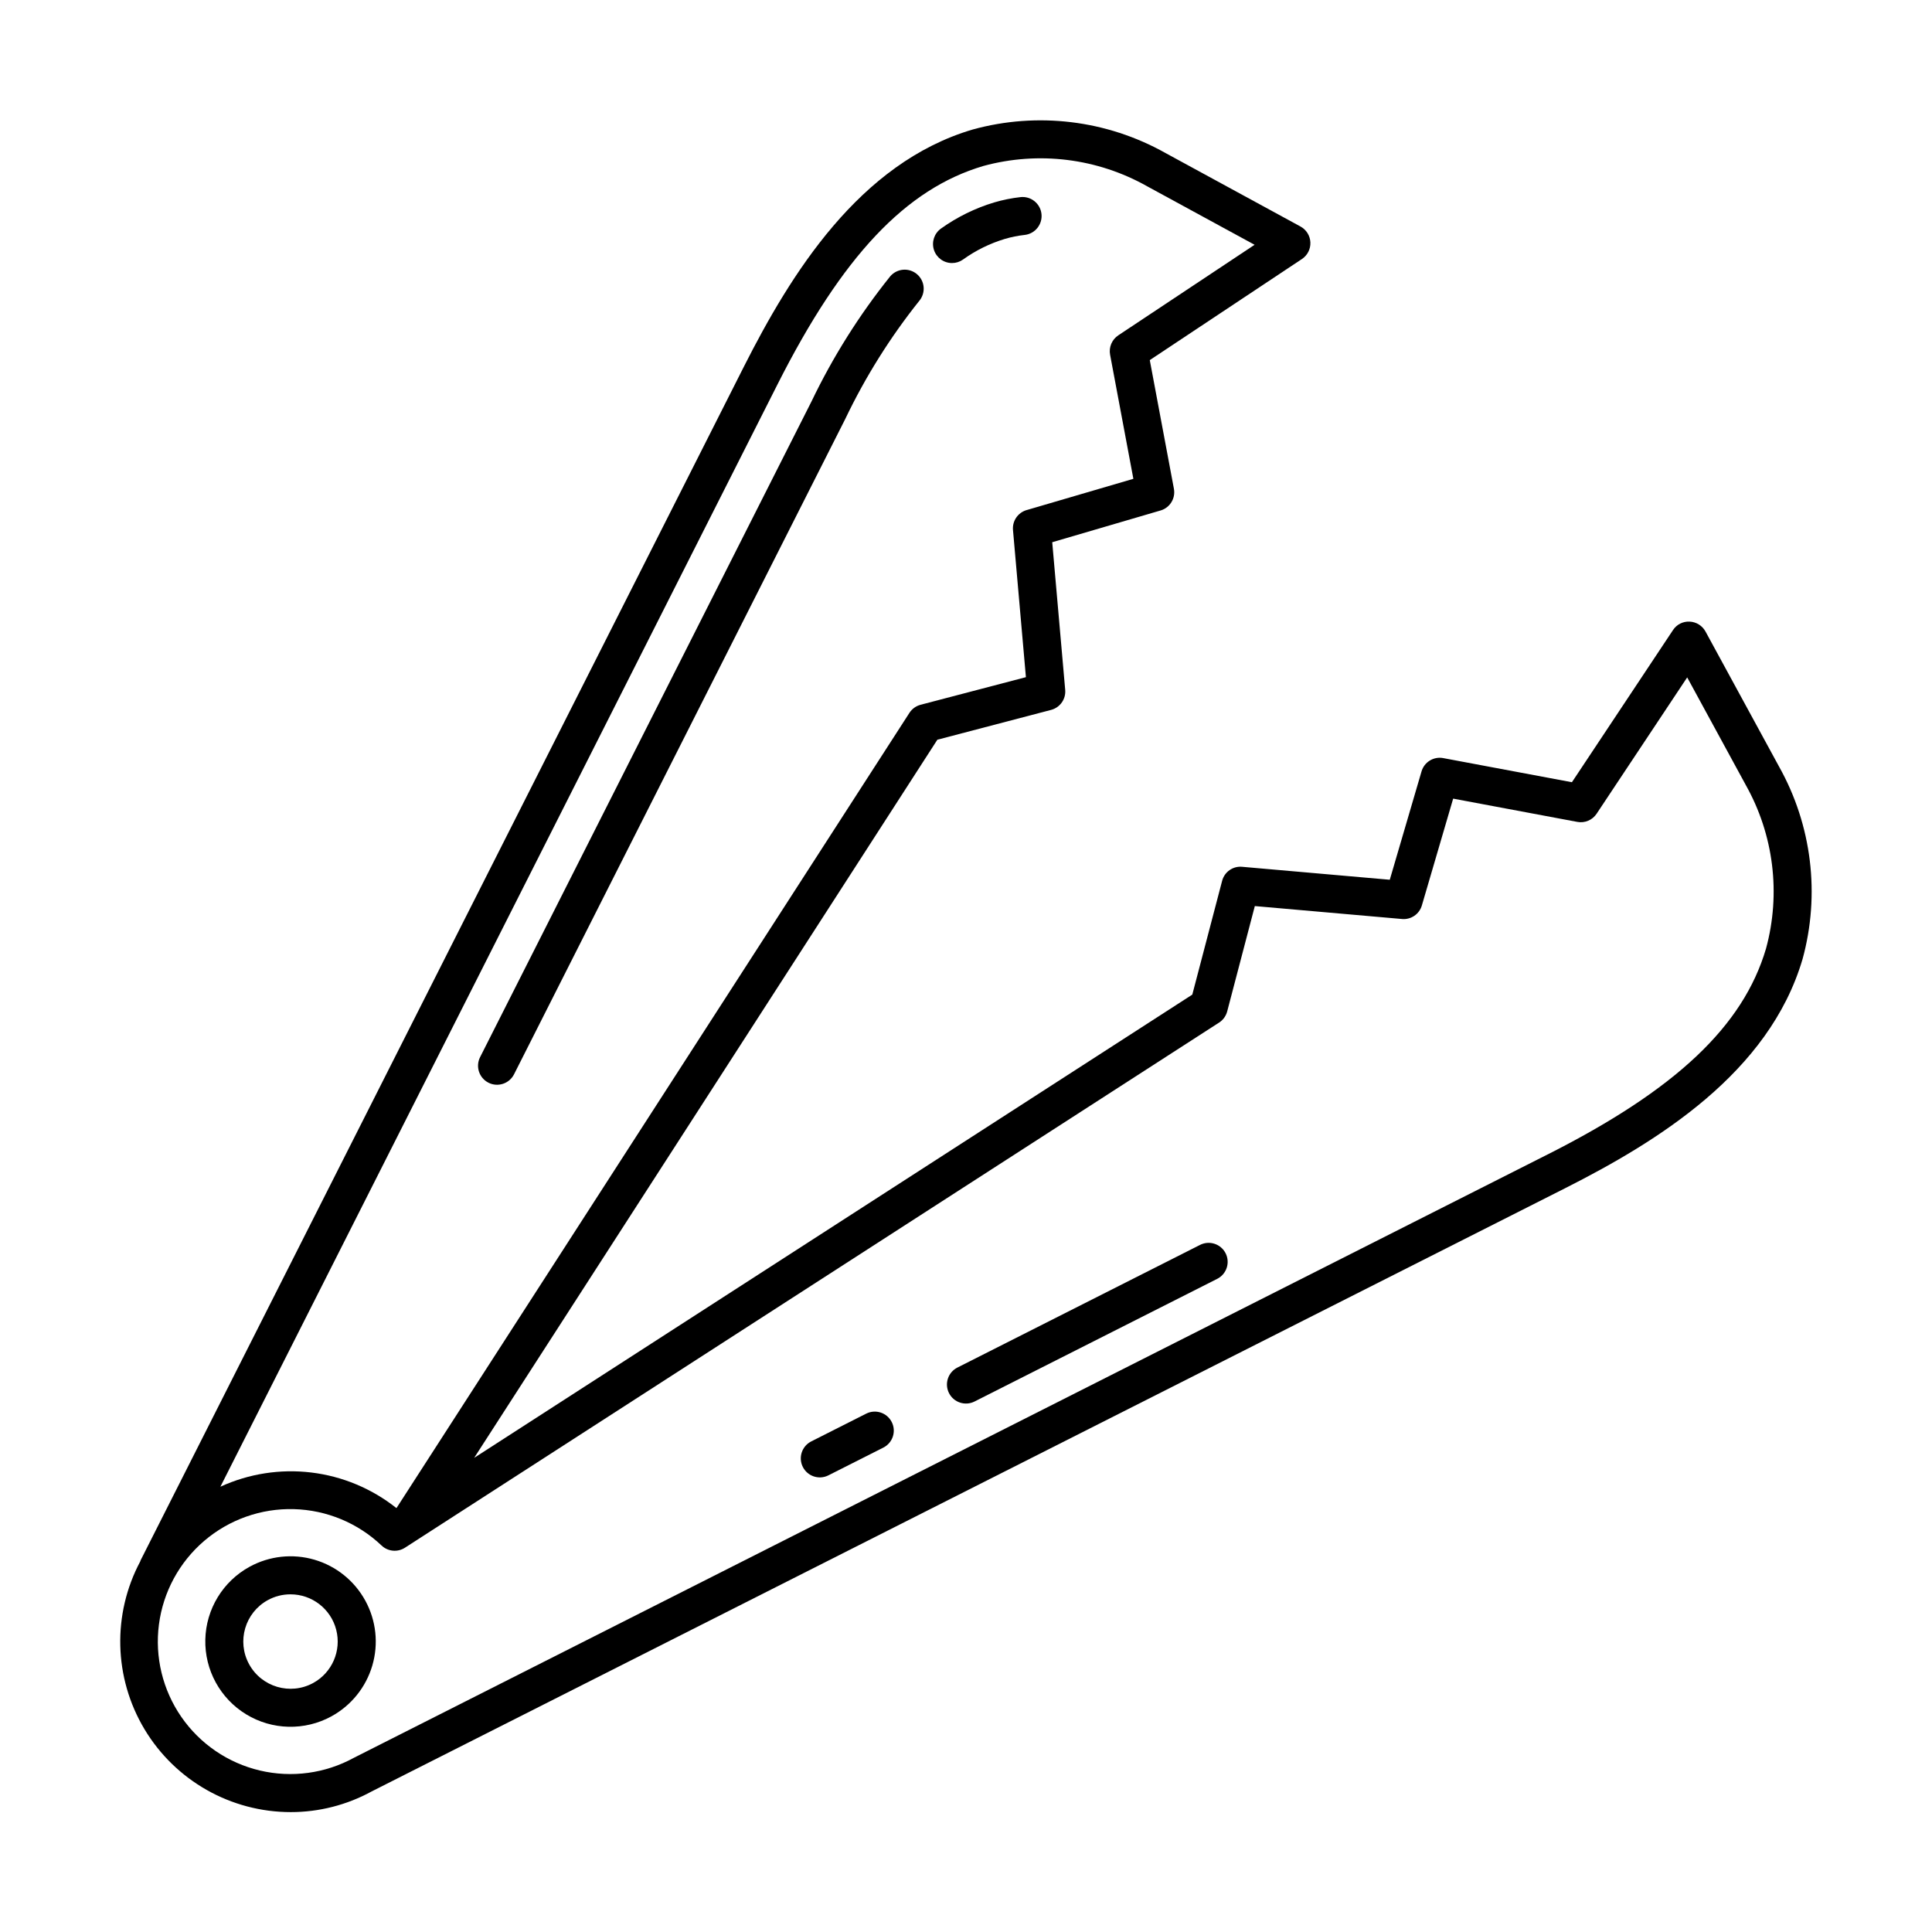 <?xml version="1.0" encoding="UTF-8"?>
<!-- Uploaded to: ICON Repo, www.svgrepo.com, Generator: ICON Repo Mixer Tools -->
<svg fill="#000000" width="800px" height="800px" version="1.1" viewBox="144 144 512 512" xmlns="http://www.w3.org/2000/svg">
 <g>
  <path d="m210.14 559.21c-7.074 3.875-11.547 11.23-11.73 19.293-0.184 8.066 3.941 15.617 10.832 19.816 6.887 4.195 15.492 4.402 22.574 0.539l0.004-0.004c5.258-2.875 9.16-7.719 10.848-13.473 1.688-5.75 1.02-11.938-1.859-17.195-2.875-5.258-7.723-9.16-13.473-10.844-5.754-1.684-11.938-1.012-17.195 1.867zm16.844 30.809c-6.066 3.301-13.66 1.066-16.973-4.992-3.312-6.059-1.09-13.652 4.961-16.977 1.832-1.008 3.894-1.535 5.984-1.535 5.727-0.012 10.727 3.863 12.148 9.41 1.422 5.543-1.098 11.348-6.121 14.094z"/>
  <path d="m621.68 398.23c4.727-17.172 2.5-35.516-6.203-51.059l-19.5-35.812c-0.848-1.551-2.441-2.543-4.203-2.625-1.77-0.094-3.453 0.762-4.418 2.246l-26.781 40.316-34.094-6.391v-0.004c-2.543-0.48-5.039 1.047-5.762 3.535l-8.414 28.707-39.121-3.434c-2.449-0.23-4.699 1.355-5.312 3.738l-7.902 30.137-190.31 122.76 122.75-190.31 30.137-7.902c2.379-0.621 3.961-2.867 3.742-5.316l-3.438-39.121 28.711-8.414v0.004c2.484-0.73 4.016-3.223 3.535-5.766l-6.394-34.086 40.316-26.785c1.473-0.977 2.324-2.652 2.246-4.418s-1.074-3.359-2.625-4.203l-35.812-19.496c-15.539-8.711-33.887-10.938-51.062-6.207-30.066 8.875-48.219 38.297-60.676 62.938l-159.83 316.24c-0.039 0.074-0.031 0.156-0.062 0.23-7.484 14.008-7.066 30.918 1.102 44.543 8.168 13.621 22.887 21.957 38.77 21.953 7.492 0 14.863-1.887 21.434-5.484l316.23-159.83c24.645-12.457 54.066-30.609 62.941-60.68zm-271.6-152.43c17.145-33.914 33.965-51.75 54.539-57.82 14.609-3.981 30.195-2.047 43.387 5.387l28.473 15.504-36.133 24.004h0.004c-1.684 1.121-2.535 3.141-2.164 5.129l6.168 32.887-28.297 8.289-0.004-0.004c-2.305 0.68-3.812 2.887-3.602 5.281l3.426 39-27.918 7.316h0.004c-1.219 0.32-2.277 1.086-2.957 2.144l-135.89 210.67-0.082 0.055-0.004-0.004c-6.492-5.152-14.285-8.41-22.516-9.406-8.23-0.996-16.574 0.305-24.109 3.762zm204.11 204.11-316.38 159.91c-7.613 4.176-16.508 5.379-24.961 3.379s-15.863-7.062-20.801-14.207c-4.938-7.148-7.051-15.871-5.93-24.484 1.117-8.613 5.391-16.504 11.988-22.152 6.602-5.648 15.059-8.648 23.742-8.422 8.684 0.227 16.977 3.664 23.27 9.648 1.688 1.598 4.246 1.836 6.199 0.578l4.176-2.695 0.129-0.082 211.45-136.39c1.059-0.684 1.82-1.738 2.144-2.957l7.324-27.918 39 3.426-0.004 0.004c2.394 0.215 4.606-1.297 5.273-3.602l8.293-28.301 32.891 6.164c1.988 0.379 4.008-0.473 5.125-2.16l24.004-36.133 15.504 28.477h-0.004c7.43 13.191 9.367 28.777 5.391 43.387-6.074 20.574-23.906 37.395-57.824 54.535z"/>
  <path d="m462.03 473.91-64.312 32.508c-2.484 1.254-3.481 4.285-2.223 6.769 1.254 2.484 4.285 3.481 6.769 2.227l64.312-32.508c1.191-0.602 2.098-1.656 2.516-2.926s0.312-2.652-0.289-3.844c-0.605-1.195-1.656-2.098-2.926-2.516-1.27-0.418-2.652-0.312-3.848 0.289z"/>
  <path d="m373.55 518.63-14.578 7.367c-2.473 1.258-3.465 4.285-2.211 6.762 1.254 2.481 4.277 3.477 6.758 2.231l14.578-7.363c2.484-1.258 3.481-4.289 2.223-6.769-1.254-2.484-4.285-3.481-6.769-2.227z"/>
  <path d="m396.3 213.71c1.039 0 2.051-0.32 2.898-0.922 3.375-2.43 7.137-4.281 11.121-5.481 1.715-0.504 3.473-0.855 5.25-1.051 2.762-0.316 4.742-2.812 4.434-5.574-0.312-2.762-2.805-4.75-5.566-4.445-2.359 0.266-4.695 0.738-6.973 1.41-5.035 1.516-9.789 3.852-14.066 6.906-1.797 1.266-2.566 3.547-1.902 5.641 0.664 2.098 2.609 3.519 4.805 3.516z"/>
  <path d="m273.45 430.93c2.484 1.254 5.516 0.258 6.773-2.223l87.848-173.81h-0.004c5.312-11.09 11.863-21.539 19.531-31.145 0.863-1.023 1.285-2.348 1.172-3.68-0.113-1.332-0.754-2.566-1.777-3.426-1.023-0.863-2.348-1.281-3.68-1.164-1.336 0.117-2.566 0.758-3.426 1.785-8.172 10.199-15.156 21.297-20.812 33.082l-87.848 173.81c-1.254 2.484-0.258 5.512 2.223 6.769z"/>
 </g>
</svg>